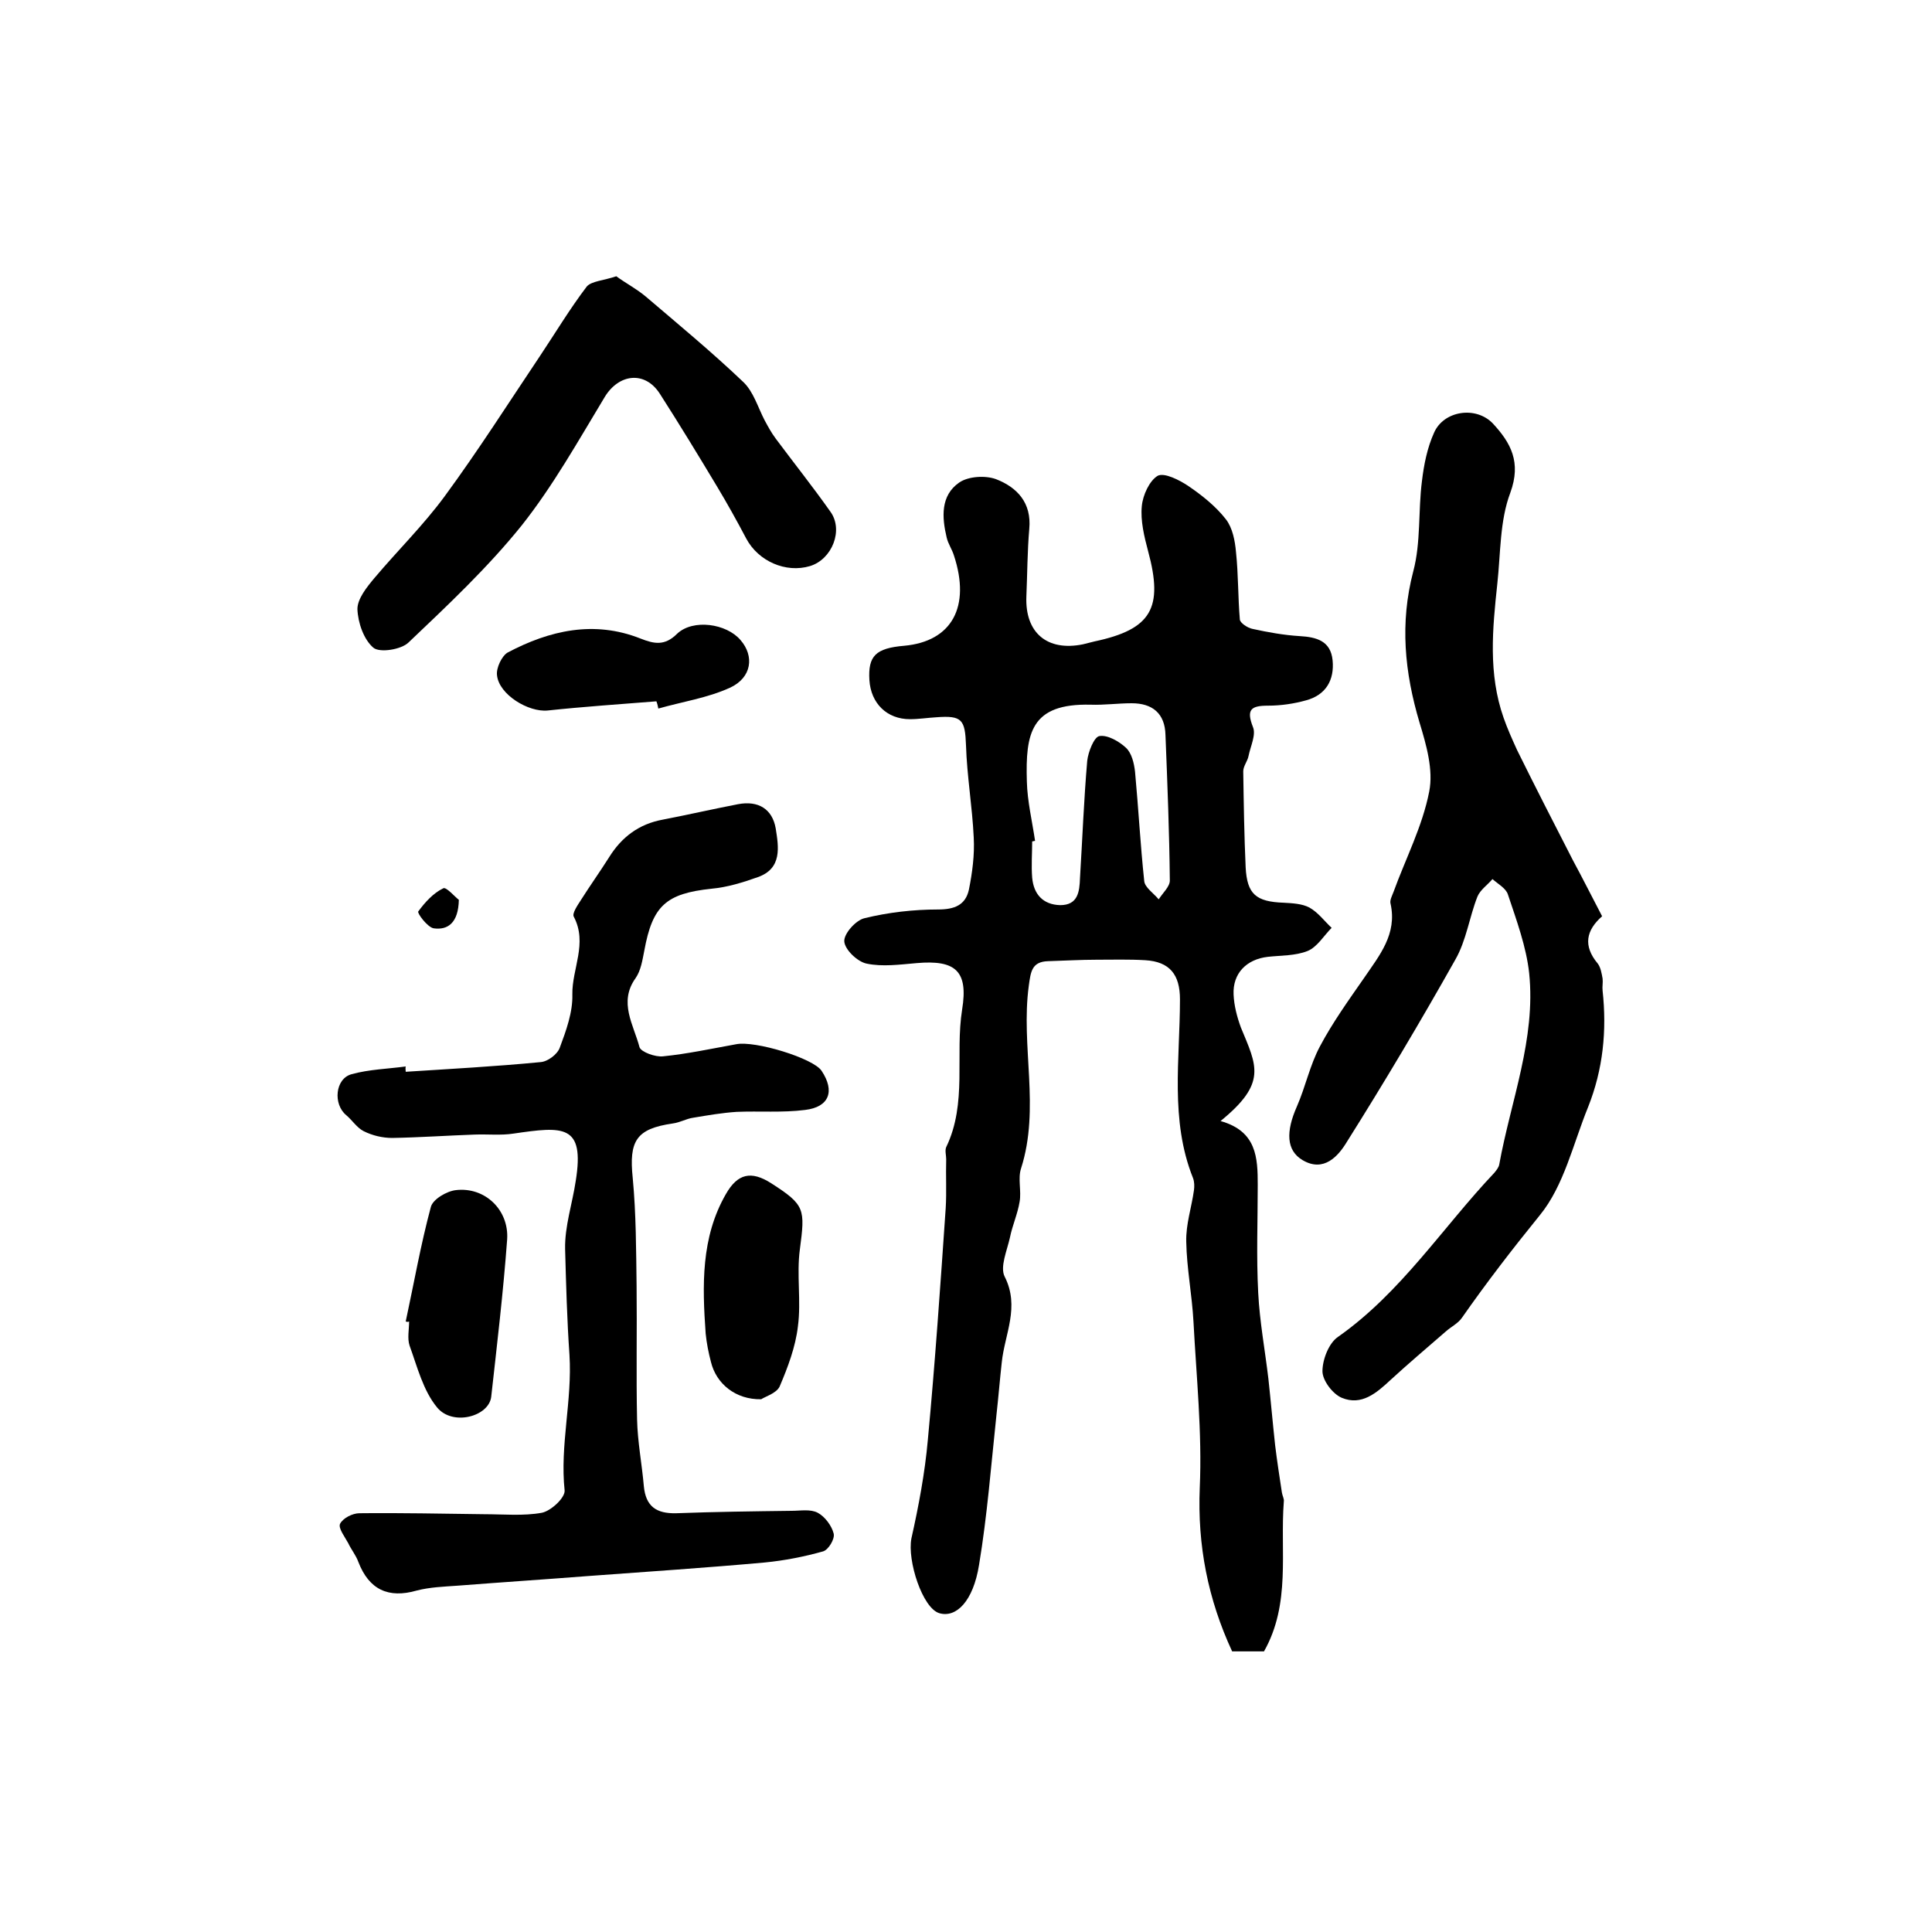 <?xml version="1.0" encoding="utf-8"?>
<!-- Generator: Adobe Illustrator 22.0.0, SVG Export Plug-In . SVG Version: 6.00 Build 0)  -->
<svg version="1.1" id="图层_1" xmlns="http://www.w3.org/2000/svg" xmlns:xlink="http://www.w3.org/1999/xlink" x="0px" y="0px"
	 viewBox="0 0 400 400" style="enable-background:new 0 0 400 400;" xml:space="preserve">
<style type="text/css">
	.st0{fill:#FFFFFF;}
</style>
<g>
	
	<path d="M252.7,232.1c7.5,2.1,7.7,7.6,7.7,13.2c0,7.5-0.3,14.9,0.1,22.4c0.3,5.9,1.4,11.8,2.1,17.7c0.5,4.6,0.9,9.2,1.4,13.8
		c0.4,3.3,0.9,6.5,1.4,9.8c0.1,0.7,0.5,1.3,0.4,1.9c-0.8,10.3,1.5,21.1-4.1,31c-2.1,0-4.4,0-6.6,0c-5-10.8-7.2-21.9-6.7-33.9
		c0.5-11.4-0.7-22.9-1.3-34.3c-0.3-5.6-1.4-11.1-1.5-16.6c-0.1-3.6,1.1-7.1,1.6-10.7c0.1-0.8,0.1-1.7-0.2-2.5
		c-4.8-12-2.7-24.6-2.7-37c0-5.1-2.1-7.8-7.2-8.1c-3.3-0.2-6.7-0.1-10-0.1c-3.4,0-6.7,0.2-10.1,0.3c-3.4,0.1-3.6,2.2-4,5.1
		c-1.7,12.5,2.4,25.3-1.6,37.8c-0.7,2.1,0.1,4.7-0.3,6.9c-0.4,2.5-1.5,4.9-2,7.4c-0.6,2.7-2.1,6.1-1.1,8.1c3.2,6.3,0,11.9-0.6,17.8
		c-0.4,3.6-0.7,7.3-1.1,10.9c-1.1,10.3-1.9,20.8-3.6,31c-1.2,7.5-4.7,11-8.2,10c-3.5-1-6.7-10.9-5.8-15.5c1.5-6.7,2.8-13.6,3.4-20.4
		c1.5-16,2.6-32,3.7-48c0.2-3.3,0-6.7,0.1-10.1c0-0.8-0.3-1.8,0-2.5c4.4-9.1,1.8-19.1,3.3-28.5c1.3-8-1.4-10.3-9.4-9.6
		c-3.5,0.3-7.1,0.8-10.4,0.1c-1.9-0.4-4.5-2.9-4.6-4.6c-0.1-1.6,2.4-4.4,4.2-4.8c4.9-1.2,10.1-1.8,15.2-1.8c3.4,0,5.7-0.9,6.4-4.1
		c0.7-3.5,1.2-7.2,1-10.8c-0.3-6.4-1.4-12.7-1.6-19.1c-0.2-5.3-0.8-6.2-6.1-5.8c-1.8,0.1-3.7,0.4-5.5,0.4c-4.8,0-8.1-3.3-8.4-8.1
		c-0.3-5,1.3-6.6,7.2-7.1c9.9-0.9,13.8-8.1,10.3-18.7c-0.4-1.3-1.2-2.4-1.5-3.7c-1-4.2-1.3-8.7,2.6-11.4c1.9-1.3,5.4-1.5,7.6-0.7
		c4.4,1.7,7.4,4.9,6.9,10.3c-0.4,4.6-0.4,9.3-0.6,14c-0.3,7.5,4.3,11.4,11.7,9.9c0.8-0.2,1.6-0.4,2.4-0.6
		c11.8-2.5,14.3-6.9,11.1-18.7c-0.8-3-1.6-6.3-1.3-9.3c0.2-2.3,1.6-5.3,3.3-6.3c1.4-0.7,4.5,0.9,6.3,2.1c2.8,1.9,5.7,4.2,7.8,6.9
		c1.4,1.8,1.9,4.5,2.1,6.8c0.5,4.7,0.4,9.4,0.8,14c0.1,0.7,1.6,1.7,2.6,1.9c3.2,0.7,6.5,1.3,9.8,1.5c3.5,0.2,6.4,1,6.8,5
		c0.4,4.1-1.4,7.2-5.5,8.3c-2.5,0.7-5.2,1.1-7.9,1.1c-3.5,0-4.5,0.8-3.1,4.4c0.7,1.6-0.5,4-0.9,6c-0.2,1.1-1.1,2.1-1.1,3.2
		c0.1,6.6,0.2,13.3,0.5,19.9c0.3,5.5,2.1,7.1,7.9,7.3c1.8,0.1,3.8,0.2,5.3,1c1.8,1,3.1,2.8,4.6,4.2c-1.6,1.6-3,4-5,4.8
		c-2.5,1-5.5,0.9-8.2,1.2c-4.4,0.5-7.3,3.4-7.1,7.8c0.1,2.3,0.7,4.6,1.5,6.8C260.2,220.7,262.4,224.2,252.7,232.1z M214.3,174.1
		c-0.2,0-0.4,0.1-0.6,0.1c0,2.5-0.2,5,0,7.5c0.3,3.4,2.2,5.6,5.8,5.7c3.7,0,4-2.8,4.1-5.6c0.5-8.1,0.8-16.2,1.5-24.3
		c0.2-1.8,1.4-4.9,2.5-5.1c1.7-0.3,4.1,1.1,5.5,2.4c1.2,1.1,1.7,3.2,1.9,5c0.7,7.5,1.1,15.1,1.9,22.6c0.1,1.3,1.9,2.5,3,3.8
		c0.8-1.3,2.3-2.6,2.3-3.9c-0.1-10-0.5-20-0.9-30.1c-0.1-4.5-2.7-6.6-7-6.6c-2.8,0-5.7,0.4-8.5,0.3c-12.4-0.3-13.5,5.9-13.2,15.9
		C212.7,165.9,213.7,170,214.3,174.1z"/>
	<path d="M84,221.9c9.3-0.6,18.6-1.1,27.9-2c1.5-0.1,3.5-1.6,4-3c1.3-3.5,2.7-7.3,2.6-11c-0.1-5.3,3.2-10.6,0.3-16.1
		c-0.4-0.7,0.8-2.4,1.5-3.5c1.9-3,3.9-5.8,5.8-8.8c2.6-4.2,6.2-6.9,11.1-7.8c5.2-1,10.4-2.2,15.6-3.2c4.2-0.8,7.1,1,7.8,5
		c0.6,3.8,1.4,8.3-3.7,10.1c-3.1,1.1-6.3,2.1-9.6,2.4c-9.4,1-12.2,3.5-13.9,12.8c-0.4,2-0.7,4.1-1.8,5.7c-3.6,5-0.4,9.7,0.8,14.3
		c0.3,1,3.3,2.1,4.9,1.9c5-0.5,10.1-1.6,15.1-2.5c3.9-0.8,16,2.9,17.7,5.5c2.8,4.2,1.6,7.5-3.4,8.1c-4.7,0.6-9.5,0.2-14.2,0.4
		c-3,0.2-5.9,0.7-8.9,1.2c-1.5,0.2-2.8,1-4.3,1.2c-7.6,1.1-9.1,3.6-8.3,11.3c0.7,7.4,0.7,14.9,0.8,22.4c0.1,9.2-0.1,18.4,0.1,27.6
		c0.1,4.6,1,9.2,1.4,13.8c0.4,4.2,2.6,5.7,6.7,5.6c8-0.3,15.9-0.4,23.9-0.5c1.8,0,3.9-0.4,5.4,0.4c1.5,0.8,2.9,2.7,3.3,4.3
		c0.3,1.1-1.1,3.4-2.2,3.7c-3.9,1.1-8,1.9-12.1,2.3c-12.2,1.1-24.3,1.9-36.5,2.8c-9,0.7-18.1,1.3-27.1,2c-2.8,0.2-5.7,0.3-8.4,1
		c-5.9,1.7-9.9-0.2-12.1-5.9c-0.5-1.4-1.5-2.6-2.1-3.9c-0.7-1.3-2.1-3.1-1.7-4c0.6-1.2,2.6-2.2,4-2.2c8.6-0.1,17.2,0.1,25.8,0.2
		c4,0,8.2,0.4,12-0.3c1.9-0.4,4.8-3.1,4.7-4.6c-1-9.4,1.6-18.6,1-28.1c-0.5-7.2-0.7-14.6-0.9-21.9c-0.1-4.7,1.5-9.4,2.2-14.1
		c1.9-11.8-2.6-11.3-12.9-9.8c-2.6,0.4-5.3,0.1-8,0.2c-5.7,0.2-11.4,0.6-17.1,0.7c-2,0-4.1-0.5-5.9-1.4c-1.4-0.7-2.4-2.3-3.6-3.3
		c-2.8-2.3-2.3-7.6,1.1-8.5c3.6-1,7.5-1.1,11.2-1.6C83.9,221.2,84,221.5,84,221.9z"/>
	<path d="M331.7,189.7c-3.3,2.9-4,6.1-0.9,9.8c0.6,0.8,0.8,2,1,3.1c0.1,0.8-0.1,1.7,0,2.5c0.9,8.3,0.1,16.3-3,24.1
		c-3.1,7.6-5,16.3-10,22.4c-5.6,6.9-11,13.9-16.1,21.2c-0.8,1.2-2.3,1.9-3.4,2.9c-3.8,3.3-7.7,6.6-11.4,10c-2.9,2.7-6,5.4-10.1,3.7
		c-1.9-0.8-4-3.6-4-5.5c0-2.4,1.3-5.8,3.2-7.1c13.1-9.2,21.7-22.7,32.4-34c0.4-0.5,0.9-1.1,1-1.7c2.4-13.2,7.6-26,6.2-39.6
		c-0.6-5.5-2.6-10.9-4.4-16.3c-0.4-1.3-2.1-2.2-3.2-3.2c-1,1.2-2.5,2.2-3.1,3.6c-1.7,4.3-2.3,9.1-4.6,13.1
		c-7.2,12.8-14.7,25.4-22.5,37.8c-1.7,2.8-4.7,6.3-9.1,3.7c-3.4-2-3.5-5.9-1.2-11.1c1.8-4.1,2.7-8.6,4.8-12.5
		c2.6-4.9,5.9-9.5,9.1-14.1c3.2-4.7,6.9-9.1,5.5-15.4c-0.2-0.7,0.3-1.6,0.6-2.4c2.5-6.9,6-13.6,7.4-20.8c0.9-4.5-0.6-9.7-2-14.3
		c-3.1-10.4-4.1-20.6-1.3-31.3c1.6-6,1-12.5,1.8-18.7c0.4-3.4,1.1-6.9,2.5-10c2-4.6,8.7-5.6,12.2-1.9c3.7,4,5.9,8,3.6,14.3
		c-2.2,5.8-2,12.5-2.7,18.9c-1,9.3-1.9,18.6,1.3,27.7c0.8,2.3,1.8,4.5,2.8,6.7c3.8,7.7,7.7,15.3,11.6,22.9
		C327.6,181.7,329.5,185.5,331.7,189.7z"/>
	<path d="M127.6,57.2c1.9,1.4,4.2,2.6,6.1,4.2c6.8,5.8,13.7,11.5,20.2,17.7c2.1,2,3,5.2,4.4,7.9c0.7,1.3,1.4,2.6,2.3,3.8
		c3.8,5.1,7.7,10,11.3,15.1c2.8,3.8,0.4,9.9-4.2,11.3c-5,1.5-10.7-1-13.2-5.7c-1.9-3.6-3.9-7.2-6-10.7c-3.9-6.5-7.8-12.9-11.9-19.3
		c-3.1-4.8-8.5-4.1-11.4,0.7c-5.5,9.1-10.7,18.4-17.2,26.6c-7,8.7-15.3,16.5-23.4,24.2c-1.5,1.5-6,2.2-7.3,1.1c-2-1.7-3.2-5.2-3.3-8
		c0-2.1,1.9-4.5,3.5-6.4c4.8-5.7,10.2-11,14.6-17c6.9-9.4,13.2-19.3,19.7-29c3.2-4.8,6.2-9.8,9.7-14.4
		C122.5,58.2,124.9,58.1,127.6,57.2z"/>
	<path d="M157.6,289.7c-5.3,0.1-9.3-3.2-10.4-7.7c-0.5-1.9-0.9-3.9-1.1-5.9c-0.7-9.9-1-19.9,4.2-28.9c2.4-4.2,5.2-4.9,9.4-2.2
		c7,4.5,7,5.3,5.9,13.7c-0.7,5.2,0.3,10.7-0.4,15.9c-0.5,4.3-2.1,8.5-3.8,12.5C160.7,288.5,158.3,289.2,157.6,289.7z"/>
	<path d="M84,273.6c1.7-7.9,3.1-15.9,5.2-23.7c0.4-1.6,3.3-3.3,5.2-3.5c6-0.7,11,4.1,10.6,10.2c-0.8,10.9-2.1,21.8-3.3,32.6
		c-0.5,4.1-8,6.1-11.2,2.2c-2.9-3.5-4.1-8.4-5.7-12.8c-0.5-1.5-0.1-3.3-0.1-5C84.5,273.7,84.3,273.7,84,273.6z"/>
	<path d="M135.9,145.2c-7.5,0.6-15,1.1-22.5,1.9c-4,0.4-10.1-3.3-10.5-7.3c-0.2-1.5,1-4,2.2-4.7c8.7-4.6,17.9-6.7,27.5-2.9
		c2.8,1.1,5,1.6,7.6-1c3.3-3.1,10.2-2.1,13.1,1.3c2.9,3.3,2.4,7.8-2.2,9.9c-4.6,2.1-9.9,2.9-14.8,4.3
		C136.2,146.2,136.1,145.7,135.9,145.2z"/>
	<path d="M95,186.3c-0.1,4.8-2.3,6.3-5.2,5.9c-1.3-0.2-3.5-3.2-3.2-3.5c1.4-1.9,3.1-3.8,5.2-4.8C92.4,183.6,94.3,185.8,95,186.3z"/>
	
</g>
</svg>
